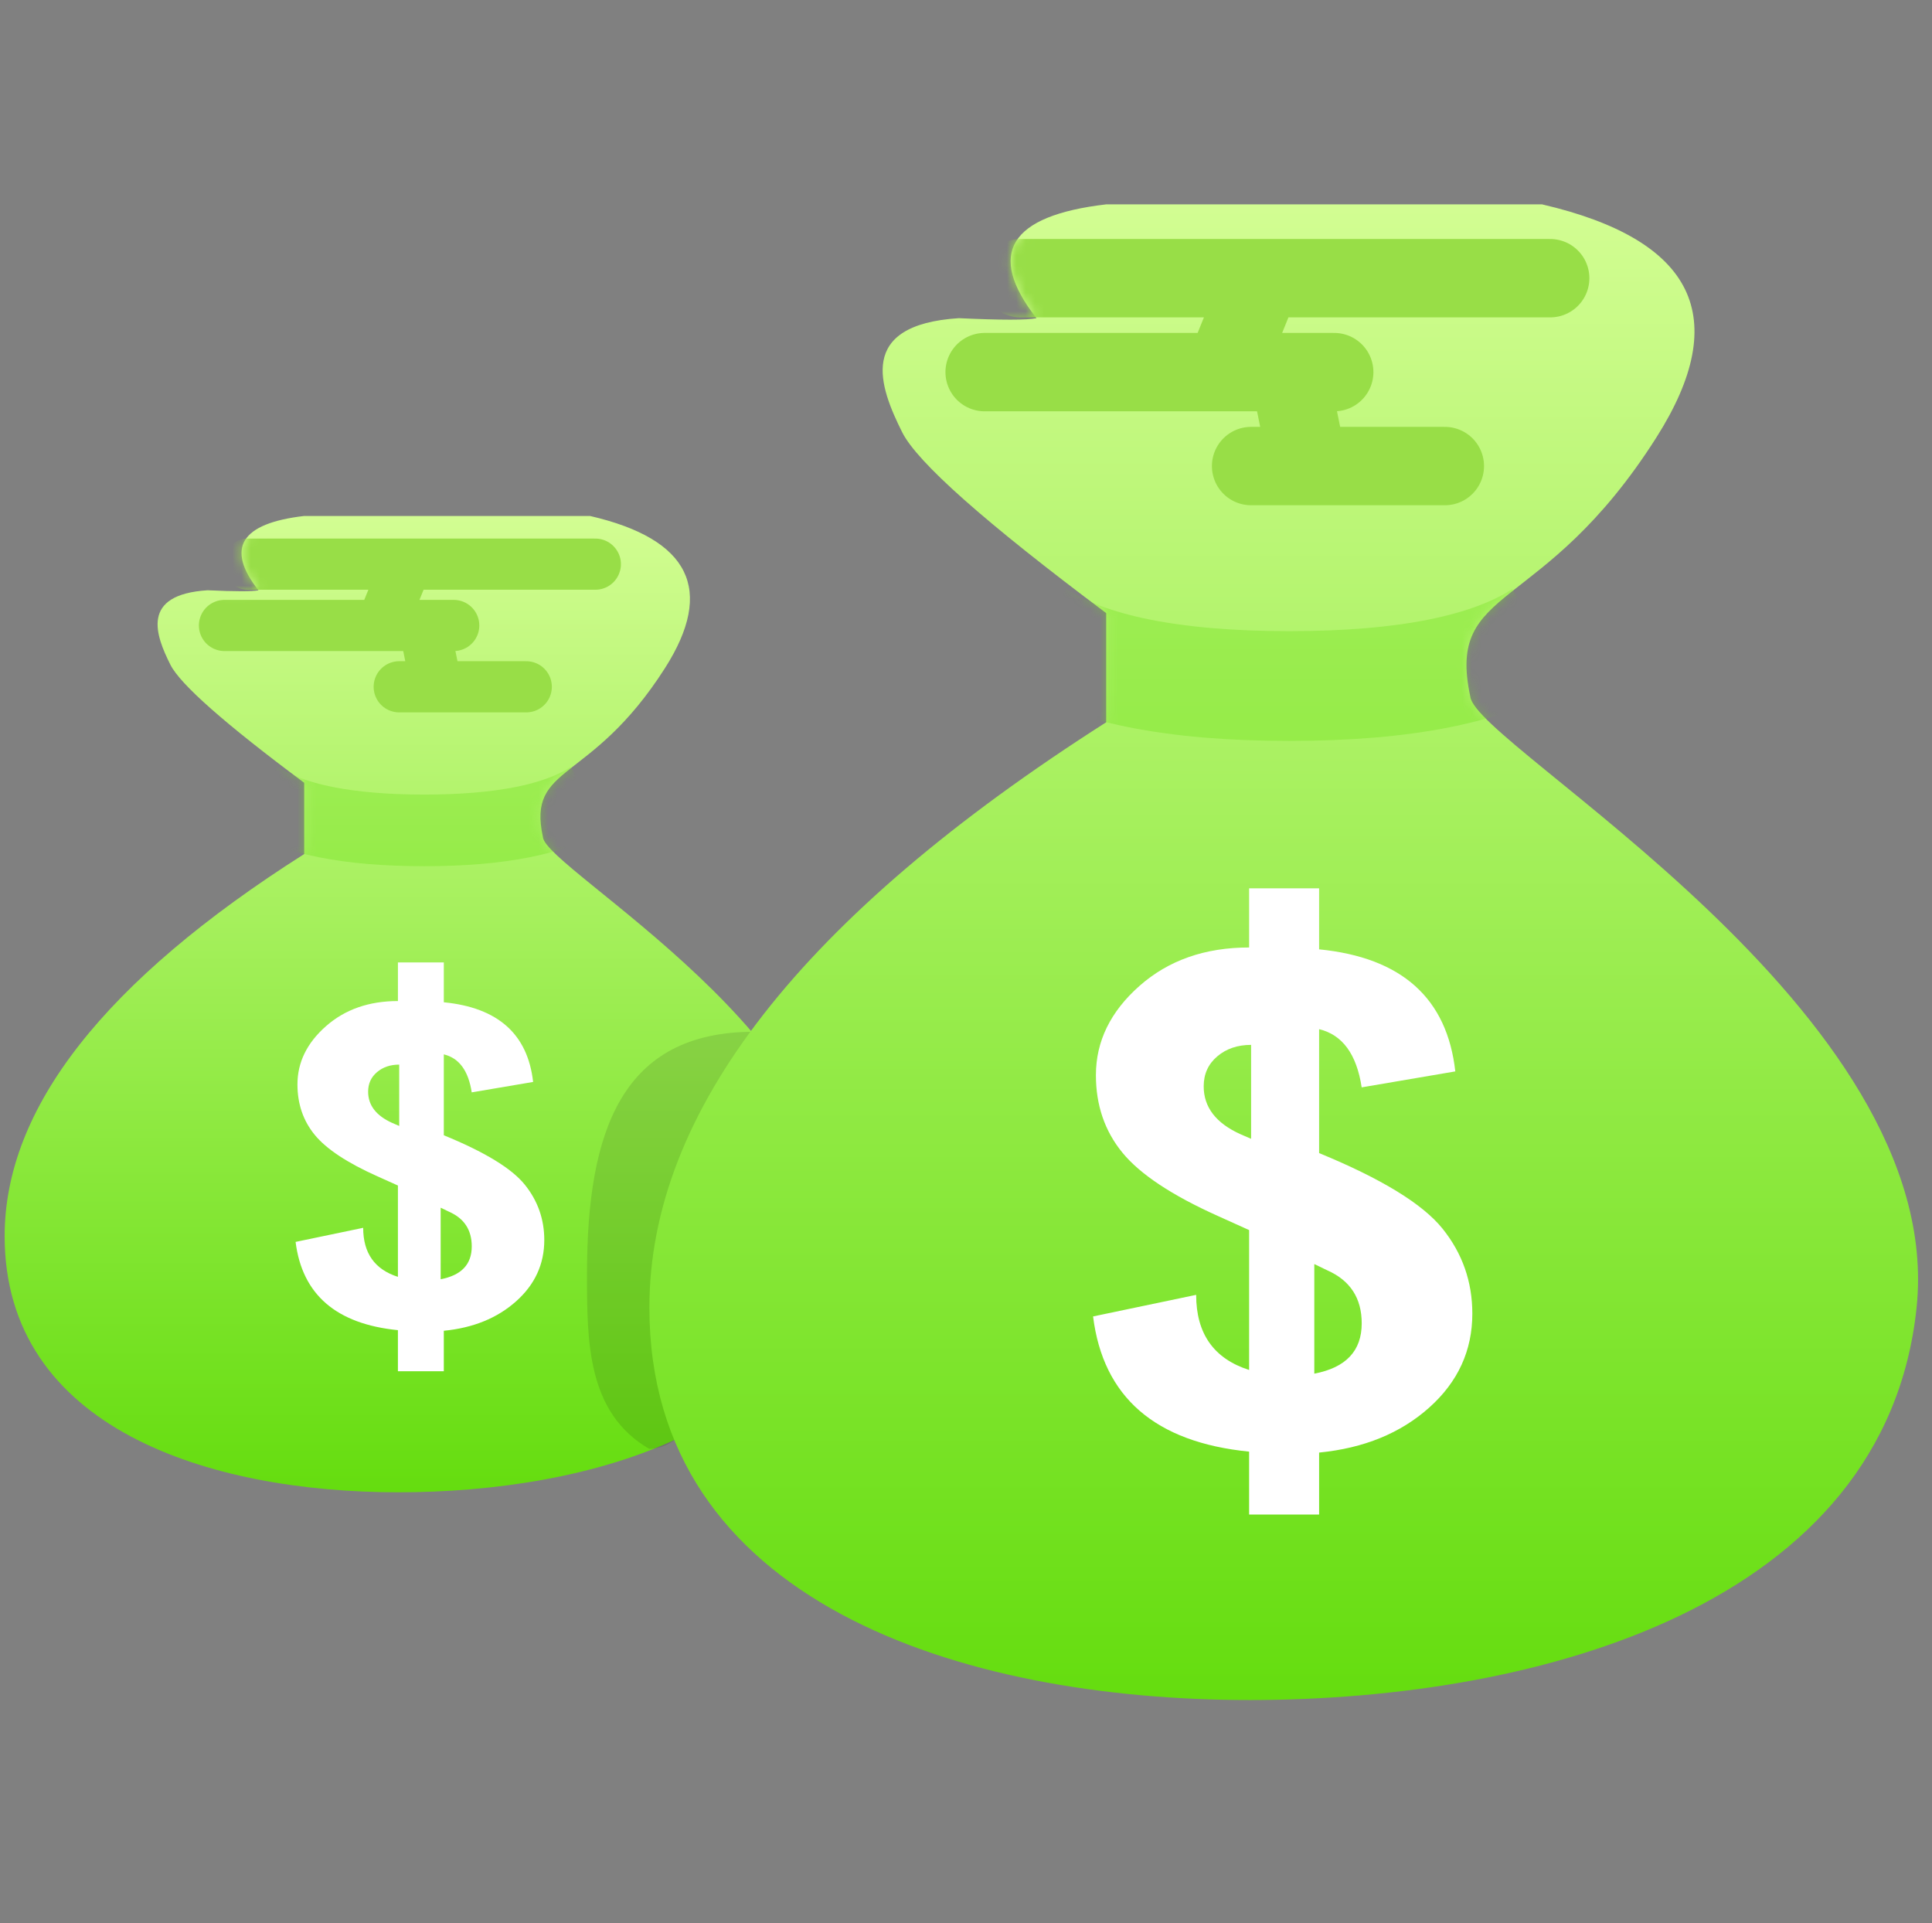 <svg xmlns="http://www.w3.org/2000/svg" xmlns:xlink="http://www.w3.org/1999/xlink" width="208" height="207" viewBox="0 0 208 207">
    <rect x="0" y="0" width="208" height="207" fill="#808080" stroke="none"/>
    <defs>
        <linearGradient id="k41cw9kwib" x1="50%" x2="50%" y1="0%" y2="100%">
            <stop offset="0%" stop-color="#D2FD92"/>
            <stop offset="100%" stop-color="#65DD0F"/>
        </linearGradient>
        <linearGradient id="w7cn19bgre" x1="50%" x2="50%" y1="0%" y2="100%">
            <stop offset="0%" stop-color="#D2FD92"/>
            <stop offset="100%" stop-color="#65DD0F"/>
        </linearGradient>
        <path id="yndun3qloa" d="M32.246 0h30.777c10.757 2.485 13.446 7.944 8.07 16.376-8.066 12.648-14.863 10.233-13.139 18.208.312 3.438 33.703 22.014 31.508 42.937-2.196 20.922-26.629 27.576-47.074 27.576C21.943 105.097 0 98.181 0 77.521c0-13.774 10.75-27.484 32.25-41.13v-7.67c-8.544-6.363-13.344-10.598-14.403-12.707-1.587-3.163-3.268-7.556 4-8.017 3.01.14 4.835.14 5.477 0C23.772 3.459 25.412.794 32.246 0z"/>
        <path id="1c3nf7lfyd" d="M49.175 0H96.11c16.404 3.807 20.506 12.17 12.306 25.087C96.116 44.463 85.75 40.762 88.38 52.98c.475 5.267 51.396 33.724 48.048 65.775C133.08 150.806 95.82 161 64.642 161 33.462 161 0 150.405 0 118.755c0-21.1 16.394-42.102 49.18-63.007v-11.75C36.153 34.25 28.832 27.763 27.218 24.532c-2.421-4.845-4.983-11.576 6.1-12.282 4.589.215 7.373.215 8.353 0C36.252 5.3 38.753 1.216 49.175 0z"/>
    </defs>
    <g fill="none" fill-rule="evenodd">
        <g>
            <g>
                <g>
                    <g>
                        <g>
                            <g transform="translate(-851, -1586) translate(350.5, 1469) translate(0, 111) translate(444, 6) translate(57, 22) translate(0, 33.542)">
                                <mask id="14ngws90fc" fill="#fff">
                                    <use xlink:href="#yndun3qloa"/>
                                </mask>
                                <use fill="url(#k41cw9kwib)" xlink:href="#yndun3qloa"/>
                                <path fill="#FFF" fill-rule="nonzero" d="M47.281 92.063v-4.354c3.16-.308 5.753-1.364 7.779-3.167 2.025-1.803 3.038-4.002 3.038-6.597 0-2.243-.701-4.233-2.104-5.97-1.402-1.738-4.306-3.508-8.713-5.311v-8.708c1.647.396 2.649 1.759 3.005 4.09l6.61-1.122c-.579-5.145-3.784-8.004-9.615-8.576V48.06h-4.94v4.156c-3.116 0-5.698.902-7.746 2.705-2.047 1.803-3.071 3.892-3.071 6.267 0 2.111.623 3.926 1.87 5.443 1.246 1.517 3.494 3.002 6.743 4.453l2.203.99v9.83c-2.492-.792-3.739-2.552-3.739-5.278l-7.277 1.517c.712 5.673 4.384 8.84 11.016 9.5v4.42h4.941zM42.48 65.66l-.752-.323c-1.73-.777-2.595-1.899-2.595-3.365 0-.863.318-1.564.956-2.103.637-.54 1.434-.81 2.39-.81v6.601zm4.462 16.501v-7.7l.919.442c1.618.715 2.428 1.956 2.428 3.724 0 1.935-1.116 3.113-3.347 3.534z" mask="url(#14ngws90fc)"/>
                                <path stroke="#6FE01B" stroke-opacity=".352" stroke-width="7.711" d="M27.324 30.27c3.693 2.384 9.643 3.575 17.85 3.575 8.206 0 14.156-1.191 17.849-3.575" mask="url(#14ngws90fc)"/>
                                <path stroke="#98DE47" stroke-linecap="round" stroke-width="5.508" d="M26.209 5.187L63.594 5.187M23.667 11.787L48.348 11.787M42.48 18.388L56.157 18.388M46.384 17.808L45.268 12.308M40.806 11.208L43.037 5.707" mask="url(#14ngws90fc)"/>
                            </g>
                            <path fill="#000" d="M88.446 143.111c14.221 0 25.75-12.514 25.75-27.951 0-15.437-19.311-26.093-33.532-26.093-14.222 0-17.968 10.656-17.968 26.093 0 7.24 0 14.909 6.696 18.802 6.499-.071 8.006-13.843 11.272-11.956 2.86 1.653 4.256 21.105 7.782 21.105z" opacity=".113" transform="translate(-851, -1586) translate(350.5, 1469) translate(0, 111) translate(444, 6) translate(57, 22)"/>
                            <g transform="translate(-851, -1586) translate(350.5, 1469) translate(0, 111) translate(444, 6) translate(57, 22) translate(69.413, 0)">
                                <mask id="snr3kmm1zf" fill="#fff">
                                    <use xlink:href="#1c3nf7lfyd"/>
                                </mask>
                                <use fill="url(#w7cn19bgre)" xlink:href="#1c3nf7lfyd"/>
                                <path fill="#FFF" fill-rule="nonzero" d="M72.104 141.032v-6.67c4.82-.471 8.774-2.088 11.862-4.85 3.089-2.763 4.633-6.132 4.633-10.107 0-3.436-1.07-6.485-3.207-9.146-2.139-2.661-6.568-5.373-13.288-8.135v-13.34c2.511.606 4.039 2.694 4.582 6.265l10.08-1.718c-.882-7.883-5.77-12.262-14.662-13.138v-6.569h-7.535v6.367c-4.752 0-8.689 1.381-11.811 4.143-3.123 2.763-4.684 5.963-4.684 9.601 0 3.234.95 6.014 2.851 8.338 1.9 2.324 5.329 4.598 10.284 6.822l3.36 1.516v15.058c-3.801-1.213-5.702-3.908-5.702-8.085l-11.098 2.324c1.086 8.692 6.686 13.543 16.8 14.553v6.771h7.535zm-7.323-40.445l-1.146-.495c-2.638-1.19-3.958-2.908-3.958-5.155 0-1.322.487-2.396 1.459-3.222.972-.826 2.187-1.239 3.645-1.239v10.111zm6.805 25.279v-11.797l1.401.677c2.469 1.096 3.703 2.997 3.703 5.705 0 2.965-1.701 4.77-5.104 5.415z" mask="url(#snr3kmm1zf)"/>
                                <path stroke="#6FE01B" stroke-opacity=".352" stroke-width="11.812" d="M41.67 46.371c5.632 3.652 14.705 5.477 27.22 5.477 12.515 0 21.588-1.825 27.22-5.477" mask="url(#snr3kmm1zf)"/>
                                <path stroke="#98DE47" stroke-linecap="round" stroke-width="8.437" d="M39.968 7.946L96.981 7.946M36.093 18.057L73.73 18.057M64.781 28.169L85.639 28.169M70.736 27.281L69.034 18.855M62.229 17.169L65.632 8.743" mask="url(#snr3kmm1zf)"/>
                            </g>
                        </g>
                    </g>
                </g>
            </g>
        </g>
    </g>
</svg>
